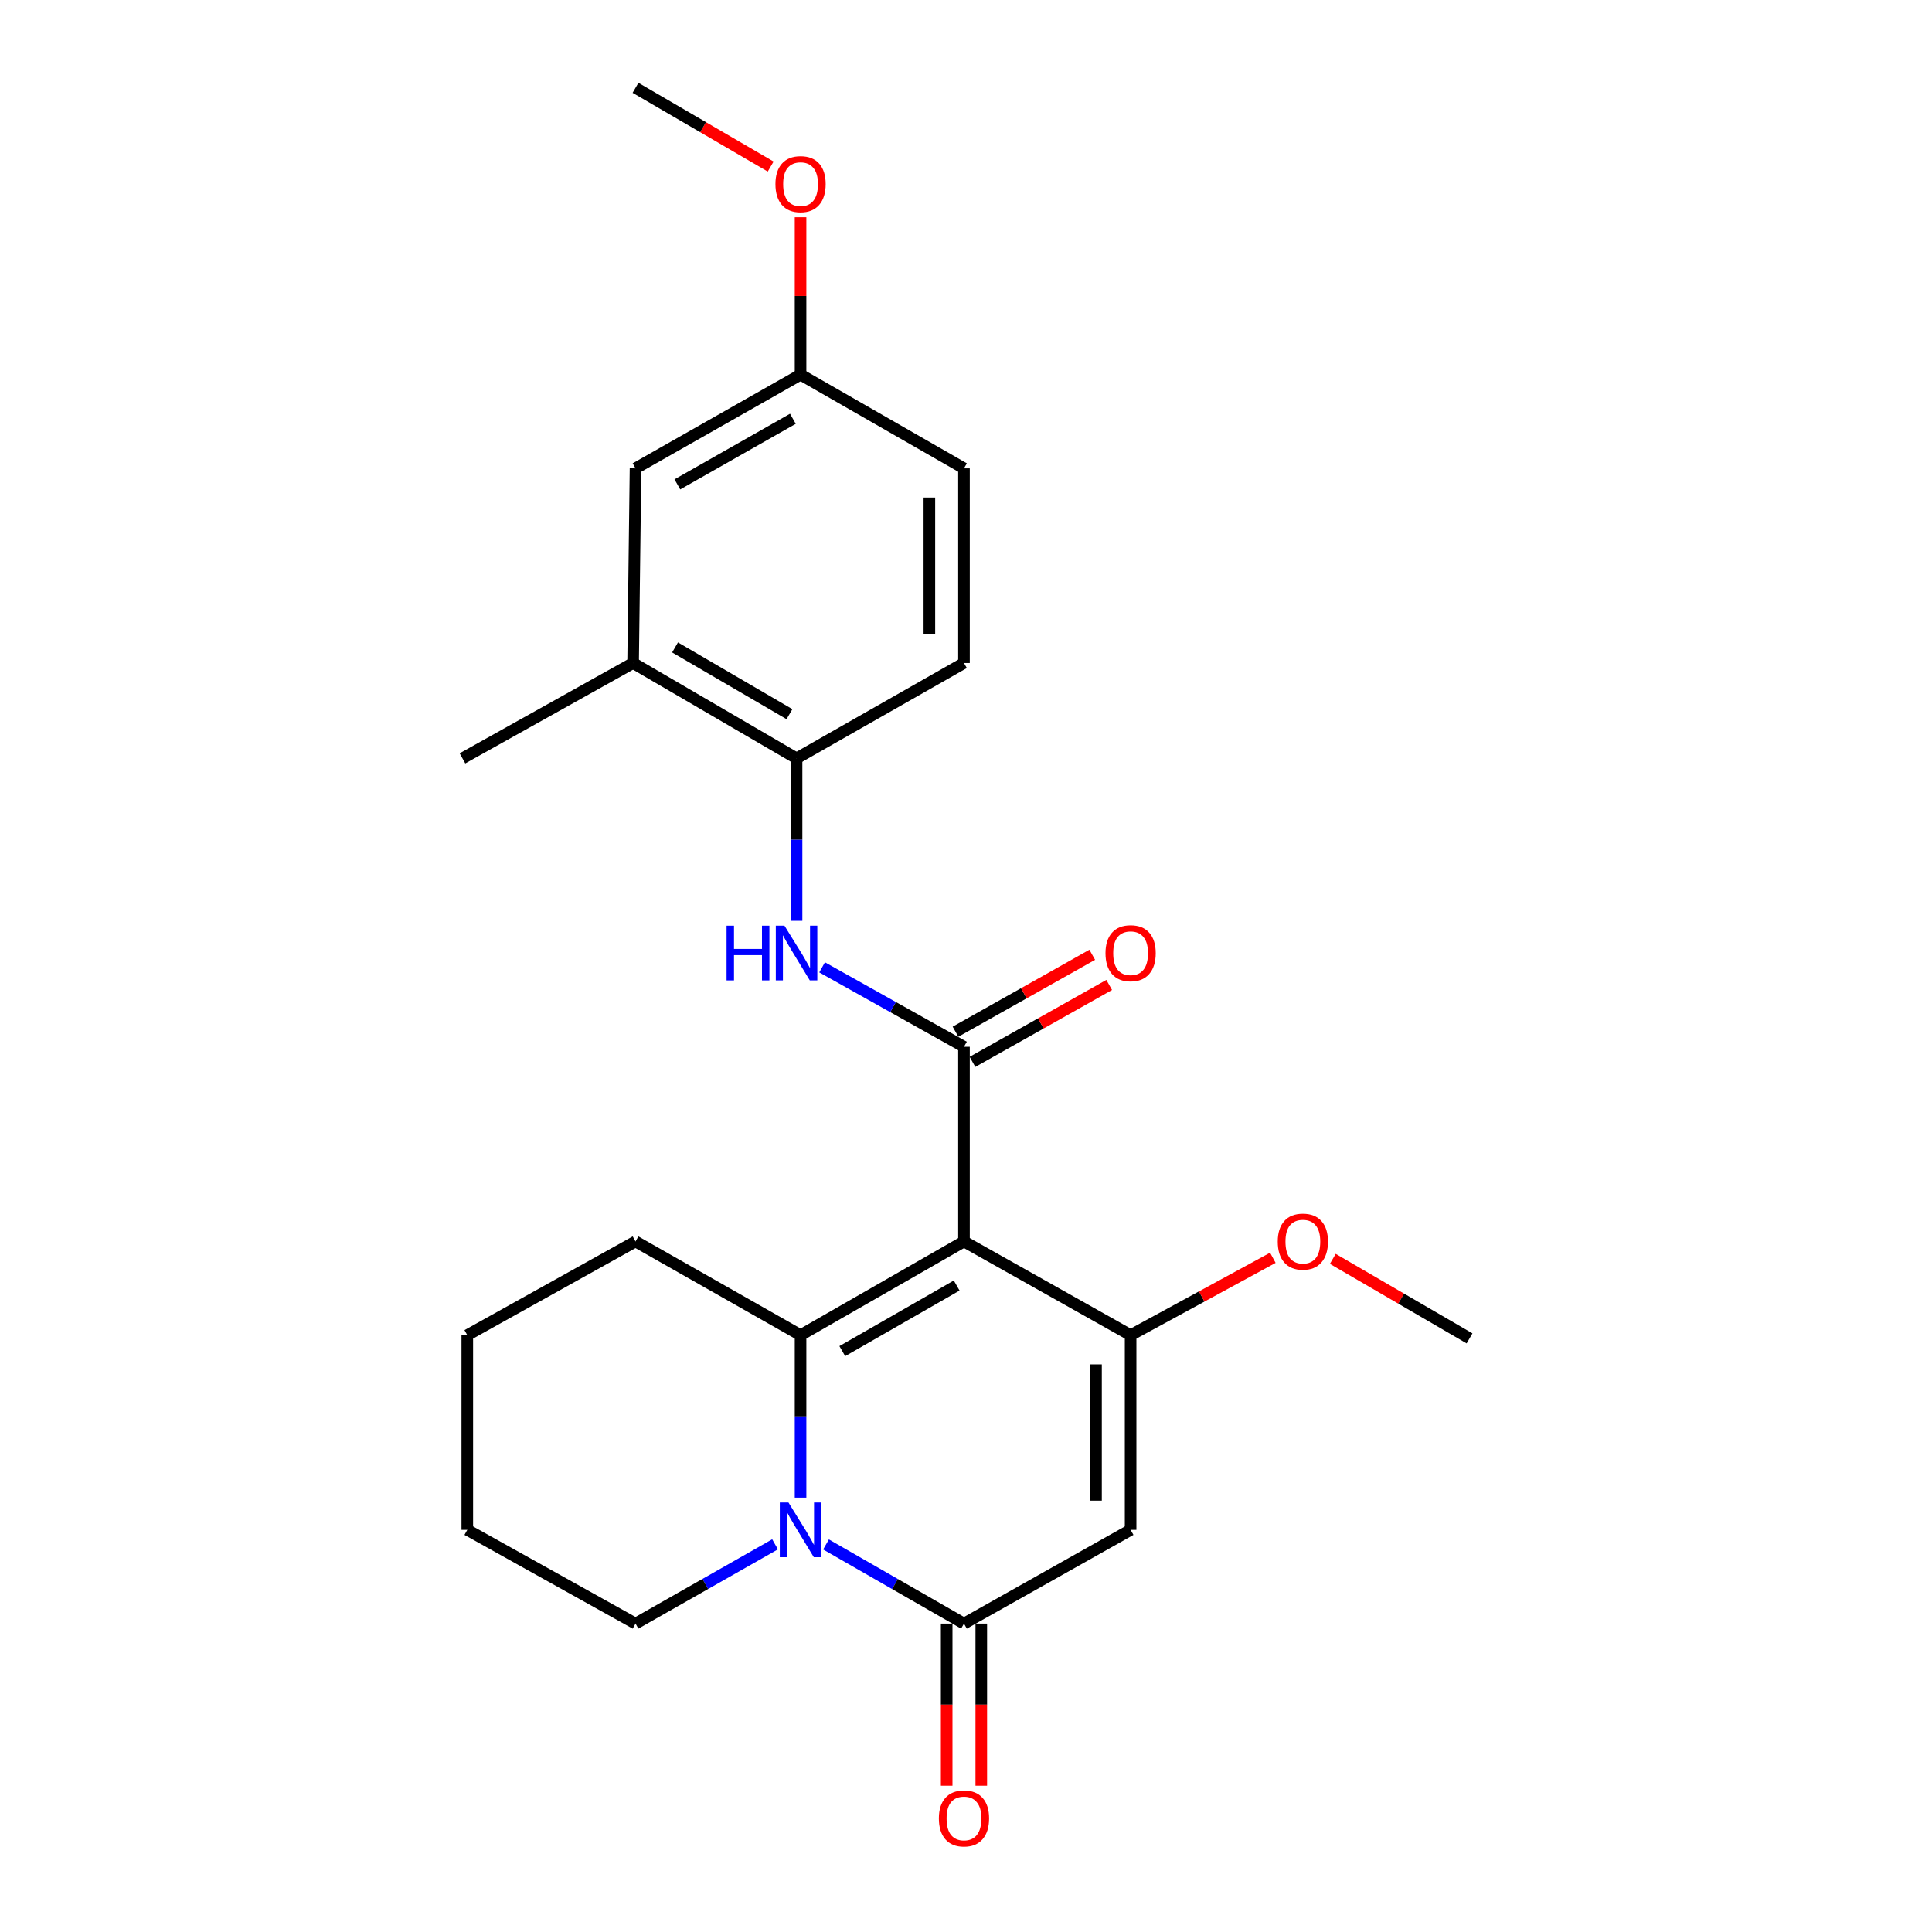 <?xml version='1.0' encoding='iso-8859-1'?>
<svg version='1.1' baseProfile='full'
              xmlns='http://www.w3.org/2000/svg'
                      xmlns:rdkit='http://www.rdkit.org/xml'
                      xmlns:xlink='http://www.w3.org/1999/xlink'
                  xml:space='preserve'
width='1000px' height='1000px' viewBox='0 0 1000 1000'>
<!-- END OF HEADER -->
<rect style='opacity:1.0;fill:#FFFFFF;stroke:none' width='1000' height='1000' x='0' y='0'> </rect>
<path class='bond-0' d='M 498.955,642.578 L 414.367,691.086' style='fill:none;fill-rule:evenodd;stroke:#000000;stroke-width:6px;stroke-linecap:butt;stroke-linejoin:miter;stroke-opacity:1' />
<path class='bond-0' d='M 495.177,665.392 L 435.965,699.347' style='fill:none;fill-rule:evenodd;stroke:#000000;stroke-width:6px;stroke-linecap:butt;stroke-linejoin:miter;stroke-opacity:1' />
<path class='bond-2' d='M 498.955,642.578 L 585.205,691.086' style='fill:none;fill-rule:evenodd;stroke:#000000;stroke-width:6px;stroke-linecap:butt;stroke-linejoin:miter;stroke-opacity:1' />
<path class='bond-3' d='M 498.955,642.578 L 498.955,541.811' style='fill:none;fill-rule:evenodd;stroke:#000000;stroke-width:6px;stroke-linecap:butt;stroke-linejoin:miter;stroke-opacity:1' />
<path class='bond-1' d='M 414.367,691.086 L 414.367,733.126' style='fill:none;fill-rule:evenodd;stroke:#000000;stroke-width:6px;stroke-linecap:butt;stroke-linejoin:miter;stroke-opacity:1' />
<path class='bond-1' d='M 414.367,733.126 L 414.367,775.165' style='fill:none;fill-rule:evenodd;stroke:#0000FF;stroke-width:6px;stroke-linecap:butt;stroke-linejoin:miter;stroke-opacity:1' />
<path class='bond-14' d='M 414.367,691.086 L 328.943,642.578' style='fill:none;fill-rule:evenodd;stroke:#000000;stroke-width:6px;stroke-linecap:butt;stroke-linejoin:miter;stroke-opacity:1' />
<path class='bond-16' d='M 401.171,799.341 L 365.057,819.857' style='fill:none;fill-rule:evenodd;stroke:#0000FF;stroke-width:6px;stroke-linecap:butt;stroke-linejoin:miter;stroke-opacity:1' />
<path class='bond-16' d='M 365.057,819.857 L 328.943,840.372' style='fill:none;fill-rule:evenodd;stroke:#000000;stroke-width:6px;stroke-linecap:butt;stroke-linejoin:miter;stroke-opacity:1' />
<path class='bond-24' d='M 427.545,799.404 L 463.25,819.888' style='fill:none;fill-rule:evenodd;stroke:#0000FF;stroke-width:6px;stroke-linecap:butt;stroke-linejoin:miter;stroke-opacity:1' />
<path class='bond-24' d='M 463.25,819.888 L 498.955,840.372' style='fill:none;fill-rule:evenodd;stroke:#000000;stroke-width:6px;stroke-linecap:butt;stroke-linejoin:miter;stroke-opacity:1' />
<path class='bond-4' d='M 585.205,691.086 L 585.205,791.844' style='fill:none;fill-rule:evenodd;stroke:#000000;stroke-width:6px;stroke-linecap:butt;stroke-linejoin:miter;stroke-opacity:1' />
<path class='bond-4' d='M 567.295,706.2 L 567.295,776.731' style='fill:none;fill-rule:evenodd;stroke:#000000;stroke-width:6px;stroke-linecap:butt;stroke-linejoin:miter;stroke-opacity:1' />
<path class='bond-13' d='M 585.205,691.086 L 622.014,671.059' style='fill:none;fill-rule:evenodd;stroke:#000000;stroke-width:6px;stroke-linecap:butt;stroke-linejoin:miter;stroke-opacity:1' />
<path class='bond-13' d='M 622.014,671.059 L 658.823,651.032' style='fill:none;fill-rule:evenodd;stroke:#FF0000;stroke-width:6px;stroke-linecap:butt;stroke-linejoin:miter;stroke-opacity:1' />
<path class='bond-6' d='M 498.955,541.811 L 462.238,521.253' style='fill:none;fill-rule:evenodd;stroke:#000000;stroke-width:6px;stroke-linecap:butt;stroke-linejoin:miter;stroke-opacity:1' />
<path class='bond-6' d='M 462.238,521.253 L 425.52,500.696' style='fill:none;fill-rule:evenodd;stroke:#0000FF;stroke-width:6px;stroke-linecap:butt;stroke-linejoin:miter;stroke-opacity:1' />
<path class='bond-9' d='M 503.346,549.616 L 538.734,529.709' style='fill:none;fill-rule:evenodd;stroke:#000000;stroke-width:6px;stroke-linecap:butt;stroke-linejoin:miter;stroke-opacity:1' />
<path class='bond-9' d='M 538.734,529.709 L 574.122,509.802' style='fill:none;fill-rule:evenodd;stroke:#FF0000;stroke-width:6px;stroke-linecap:butt;stroke-linejoin:miter;stroke-opacity:1' />
<path class='bond-9' d='M 494.565,534.005 L 529.953,514.099' style='fill:none;fill-rule:evenodd;stroke:#000000;stroke-width:6px;stroke-linecap:butt;stroke-linejoin:miter;stroke-opacity:1' />
<path class='bond-9' d='M 529.953,514.099 L 565.341,494.192' style='fill:none;fill-rule:evenodd;stroke:#FF0000;stroke-width:6px;stroke-linecap:butt;stroke-linejoin:miter;stroke-opacity:1' />
<path class='bond-5' d='M 585.205,791.844 L 498.955,840.372' style='fill:none;fill-rule:evenodd;stroke:#000000;stroke-width:6px;stroke-linecap:butt;stroke-linejoin:miter;stroke-opacity:1' />
<path class='bond-10' d='M 490,840.372 L 490,882.332' style='fill:none;fill-rule:evenodd;stroke:#000000;stroke-width:6px;stroke-linecap:butt;stroke-linejoin:miter;stroke-opacity:1' />
<path class='bond-10' d='M 490,882.332 L 490,924.291' style='fill:none;fill-rule:evenodd;stroke:#FF0000;stroke-width:6px;stroke-linecap:butt;stroke-linejoin:miter;stroke-opacity:1' />
<path class='bond-10' d='M 507.911,840.372 L 507.911,882.332' style='fill:none;fill-rule:evenodd;stroke:#000000;stroke-width:6px;stroke-linecap:butt;stroke-linejoin:miter;stroke-opacity:1' />
<path class='bond-10' d='M 507.911,882.332 L 507.911,924.291' style='fill:none;fill-rule:evenodd;stroke:#FF0000;stroke-width:6px;stroke-linecap:butt;stroke-linejoin:miter;stroke-opacity:1' />
<path class='bond-7' d='M 412.297,476.613 L 412.297,434.569' style='fill:none;fill-rule:evenodd;stroke:#0000FF;stroke-width:6px;stroke-linecap:butt;stroke-linejoin:miter;stroke-opacity:1' />
<path class='bond-7' d='M 412.297,434.569 L 412.297,392.525' style='fill:none;fill-rule:evenodd;stroke:#000000;stroke-width:6px;stroke-linecap:butt;stroke-linejoin:miter;stroke-opacity:1' />
<path class='bond-8' d='M 412.297,392.525 L 327.689,343.181' style='fill:none;fill-rule:evenodd;stroke:#000000;stroke-width:6px;stroke-linecap:butt;stroke-linejoin:miter;stroke-opacity:1' />
<path class='bond-8' d='M 408.629,369.651 L 349.403,335.11' style='fill:none;fill-rule:evenodd;stroke:#000000;stroke-width:6px;stroke-linecap:butt;stroke-linejoin:miter;stroke-opacity:1' />
<path class='bond-12' d='M 412.297,392.525 L 498.955,343.181' style='fill:none;fill-rule:evenodd;stroke:#000000;stroke-width:6px;stroke-linecap:butt;stroke-linejoin:miter;stroke-opacity:1' />
<path class='bond-11' d='M 327.689,343.181 L 328.943,242.423' style='fill:none;fill-rule:evenodd;stroke:#000000;stroke-width:6px;stroke-linecap:butt;stroke-linejoin:miter;stroke-opacity:1' />
<path class='bond-19' d='M 327.689,343.181 L 239.369,392.525' style='fill:none;fill-rule:evenodd;stroke:#000000;stroke-width:6px;stroke-linecap:butt;stroke-linejoin:miter;stroke-opacity:1' />
<path class='bond-26' d='M 328.943,242.423 L 414.367,193.915' style='fill:none;fill-rule:evenodd;stroke:#000000;stroke-width:6px;stroke-linecap:butt;stroke-linejoin:miter;stroke-opacity:1' />
<path class='bond-26' d='M 350.6,250.721 L 410.397,216.766' style='fill:none;fill-rule:evenodd;stroke:#000000;stroke-width:6px;stroke-linecap:butt;stroke-linejoin:miter;stroke-opacity:1' />
<path class='bond-17' d='M 498.955,343.181 L 498.955,242.423' style='fill:none;fill-rule:evenodd;stroke:#000000;stroke-width:6px;stroke-linecap:butt;stroke-linejoin:miter;stroke-opacity:1' />
<path class='bond-17' d='M 481.044,328.067 L 481.044,257.536' style='fill:none;fill-rule:evenodd;stroke:#000000;stroke-width:6px;stroke-linecap:butt;stroke-linejoin:miter;stroke-opacity:1' />
<path class='bond-20' d='M 689.856,651.589 L 725.243,672.169' style='fill:none;fill-rule:evenodd;stroke:#FF0000;stroke-width:6px;stroke-linecap:butt;stroke-linejoin:miter;stroke-opacity:1' />
<path class='bond-20' d='M 725.243,672.169 L 760.631,692.748' style='fill:none;fill-rule:evenodd;stroke:#000000;stroke-width:6px;stroke-linecap:butt;stroke-linejoin:miter;stroke-opacity:1' />
<path class='bond-22' d='M 328.943,642.578 L 241.867,691.086' style='fill:none;fill-rule:evenodd;stroke:#000000;stroke-width:6px;stroke-linecap:butt;stroke-linejoin:miter;stroke-opacity:1' />
<path class='bond-15' d='M 414.367,193.915 L 498.955,242.423' style='fill:none;fill-rule:evenodd;stroke:#000000;stroke-width:6px;stroke-linecap:butt;stroke-linejoin:miter;stroke-opacity:1' />
<path class='bond-18' d='M 414.367,193.915 L 414.367,153.179' style='fill:none;fill-rule:evenodd;stroke:#000000;stroke-width:6px;stroke-linecap:butt;stroke-linejoin:miter;stroke-opacity:1' />
<path class='bond-18' d='M 414.367,153.179 L 414.367,112.444' style='fill:none;fill-rule:evenodd;stroke:#FF0000;stroke-width:6px;stroke-linecap:butt;stroke-linejoin:miter;stroke-opacity:1' />
<path class='bond-25' d='M 328.943,840.372 L 241.867,791.844' style='fill:none;fill-rule:evenodd;stroke:#000000;stroke-width:6px;stroke-linecap:butt;stroke-linejoin:miter;stroke-opacity:1' />
<path class='bond-21' d='M 398.895,86.204 L 363.919,65.829' style='fill:none;fill-rule:evenodd;stroke:#FF0000;stroke-width:6px;stroke-linecap:butt;stroke-linejoin:miter;stroke-opacity:1' />
<path class='bond-21' d='M 363.919,65.829 L 328.943,45.455' style='fill:none;fill-rule:evenodd;stroke:#000000;stroke-width:6px;stroke-linecap:butt;stroke-linejoin:miter;stroke-opacity:1' />
<path class='bond-23' d='M 241.867,691.086 L 241.867,791.844' style='fill:none;fill-rule:evenodd;stroke:#000000;stroke-width:6px;stroke-linecap:butt;stroke-linejoin:miter;stroke-opacity:1' />
<path  class='atom-2' d='M 408.107 777.684
L 417.387 792.684
Q 418.307 794.164, 419.787 796.844
Q 421.267 799.524, 421.347 799.684
L 421.347 777.684
L 425.107 777.684
L 425.107 806.004
L 421.227 806.004
L 411.267 789.604
Q 410.107 787.684, 408.867 785.484
Q 407.667 783.284, 407.307 782.604
L 407.307 806.004
L 403.627 806.004
L 403.627 777.684
L 408.107 777.684
' fill='#0000FF'/>
<path  class='atom-7' d='M 376.077 479.132
L 379.917 479.132
L 379.917 491.172
L 394.397 491.172
L 394.397 479.132
L 398.237 479.132
L 398.237 507.452
L 394.397 507.452
L 394.397 494.372
L 379.917 494.372
L 379.917 507.452
L 376.077 507.452
L 376.077 479.132
' fill='#0000FF'/>
<path  class='atom-7' d='M 406.037 479.132
L 415.317 494.132
Q 416.237 495.612, 417.717 498.292
Q 419.197 500.972, 419.277 501.132
L 419.277 479.132
L 423.037 479.132
L 423.037 507.452
L 419.157 507.452
L 409.197 491.052
Q 408.037 489.132, 406.797 486.932
Q 405.597 484.732, 405.237 484.052
L 405.237 507.452
L 401.557 507.452
L 401.557 479.132
L 406.037 479.132
' fill='#0000FF'/>
<path  class='atom-10' d='M 572.205 493.372
Q 572.205 486.572, 575.565 482.772
Q 578.925 478.972, 585.205 478.972
Q 591.485 478.972, 594.845 482.772
Q 598.205 486.572, 598.205 493.372
Q 598.205 500.252, 594.805 504.172
Q 591.405 508.052, 585.205 508.052
Q 578.965 508.052, 575.565 504.172
Q 572.205 500.292, 572.205 493.372
M 585.205 504.852
Q 589.525 504.852, 591.845 501.972
Q 594.205 499.052, 594.205 493.372
Q 594.205 487.812, 591.845 485.012
Q 589.525 482.172, 585.205 482.172
Q 580.885 482.172, 578.525 484.972
Q 576.205 487.772, 576.205 493.372
Q 576.205 499.092, 578.525 501.972
Q 580.885 504.852, 585.205 504.852
' fill='#FF0000'/>
<path  class='atom-11' d='M 485.955 941.21
Q 485.955 934.41, 489.315 930.61
Q 492.675 926.81, 498.955 926.81
Q 505.235 926.81, 508.595 930.61
Q 511.955 934.41, 511.955 941.21
Q 511.955 948.09, 508.555 952.01
Q 505.155 955.89, 498.955 955.89
Q 492.715 955.89, 489.315 952.01
Q 485.955 948.13, 485.955 941.21
M 498.955 952.69
Q 503.275 952.69, 505.595 949.81
Q 507.955 946.89, 507.955 941.21
Q 507.955 935.65, 505.595 932.85
Q 503.275 930.01, 498.955 930.01
Q 494.635 930.01, 492.275 932.81
Q 489.955 935.61, 489.955 941.21
Q 489.955 946.93, 492.275 949.81
Q 494.635 952.69, 498.955 952.69
' fill='#FF0000'/>
<path  class='atom-14' d='M 661.361 642.658
Q 661.361 635.858, 664.721 632.058
Q 668.081 628.258, 674.361 628.258
Q 680.641 628.258, 684.001 632.058
Q 687.361 635.858, 687.361 642.658
Q 687.361 649.538, 683.961 653.458
Q 680.561 657.338, 674.361 657.338
Q 668.121 657.338, 664.721 653.458
Q 661.361 649.578, 661.361 642.658
M 674.361 654.138
Q 678.681 654.138, 681.001 651.258
Q 683.361 648.338, 683.361 642.658
Q 683.361 637.098, 681.001 634.298
Q 678.681 631.458, 674.361 631.458
Q 670.041 631.458, 667.681 634.258
Q 665.361 637.058, 665.361 642.658
Q 665.361 648.378, 667.681 651.258
Q 670.041 654.138, 674.361 654.138
' fill='#FF0000'/>
<path  class='atom-19' d='M 401.367 95.296
Q 401.367 88.496, 404.727 84.697
Q 408.087 80.897, 414.367 80.897
Q 420.647 80.897, 424.007 84.697
Q 427.367 88.496, 427.367 95.296
Q 427.367 102.177, 423.967 106.097
Q 420.567 109.977, 414.367 109.977
Q 408.127 109.977, 404.727 106.097
Q 401.367 102.217, 401.367 95.296
M 414.367 106.777
Q 418.687 106.777, 421.007 103.897
Q 423.367 100.977, 423.367 95.296
Q 423.367 89.737, 421.007 86.936
Q 418.687 84.097, 414.367 84.097
Q 410.047 84.097, 407.687 86.897
Q 405.367 89.697, 405.367 95.296
Q 405.367 101.017, 407.687 103.897
Q 410.047 106.777, 414.367 106.777
' fill='#FF0000'/>
</svg>
